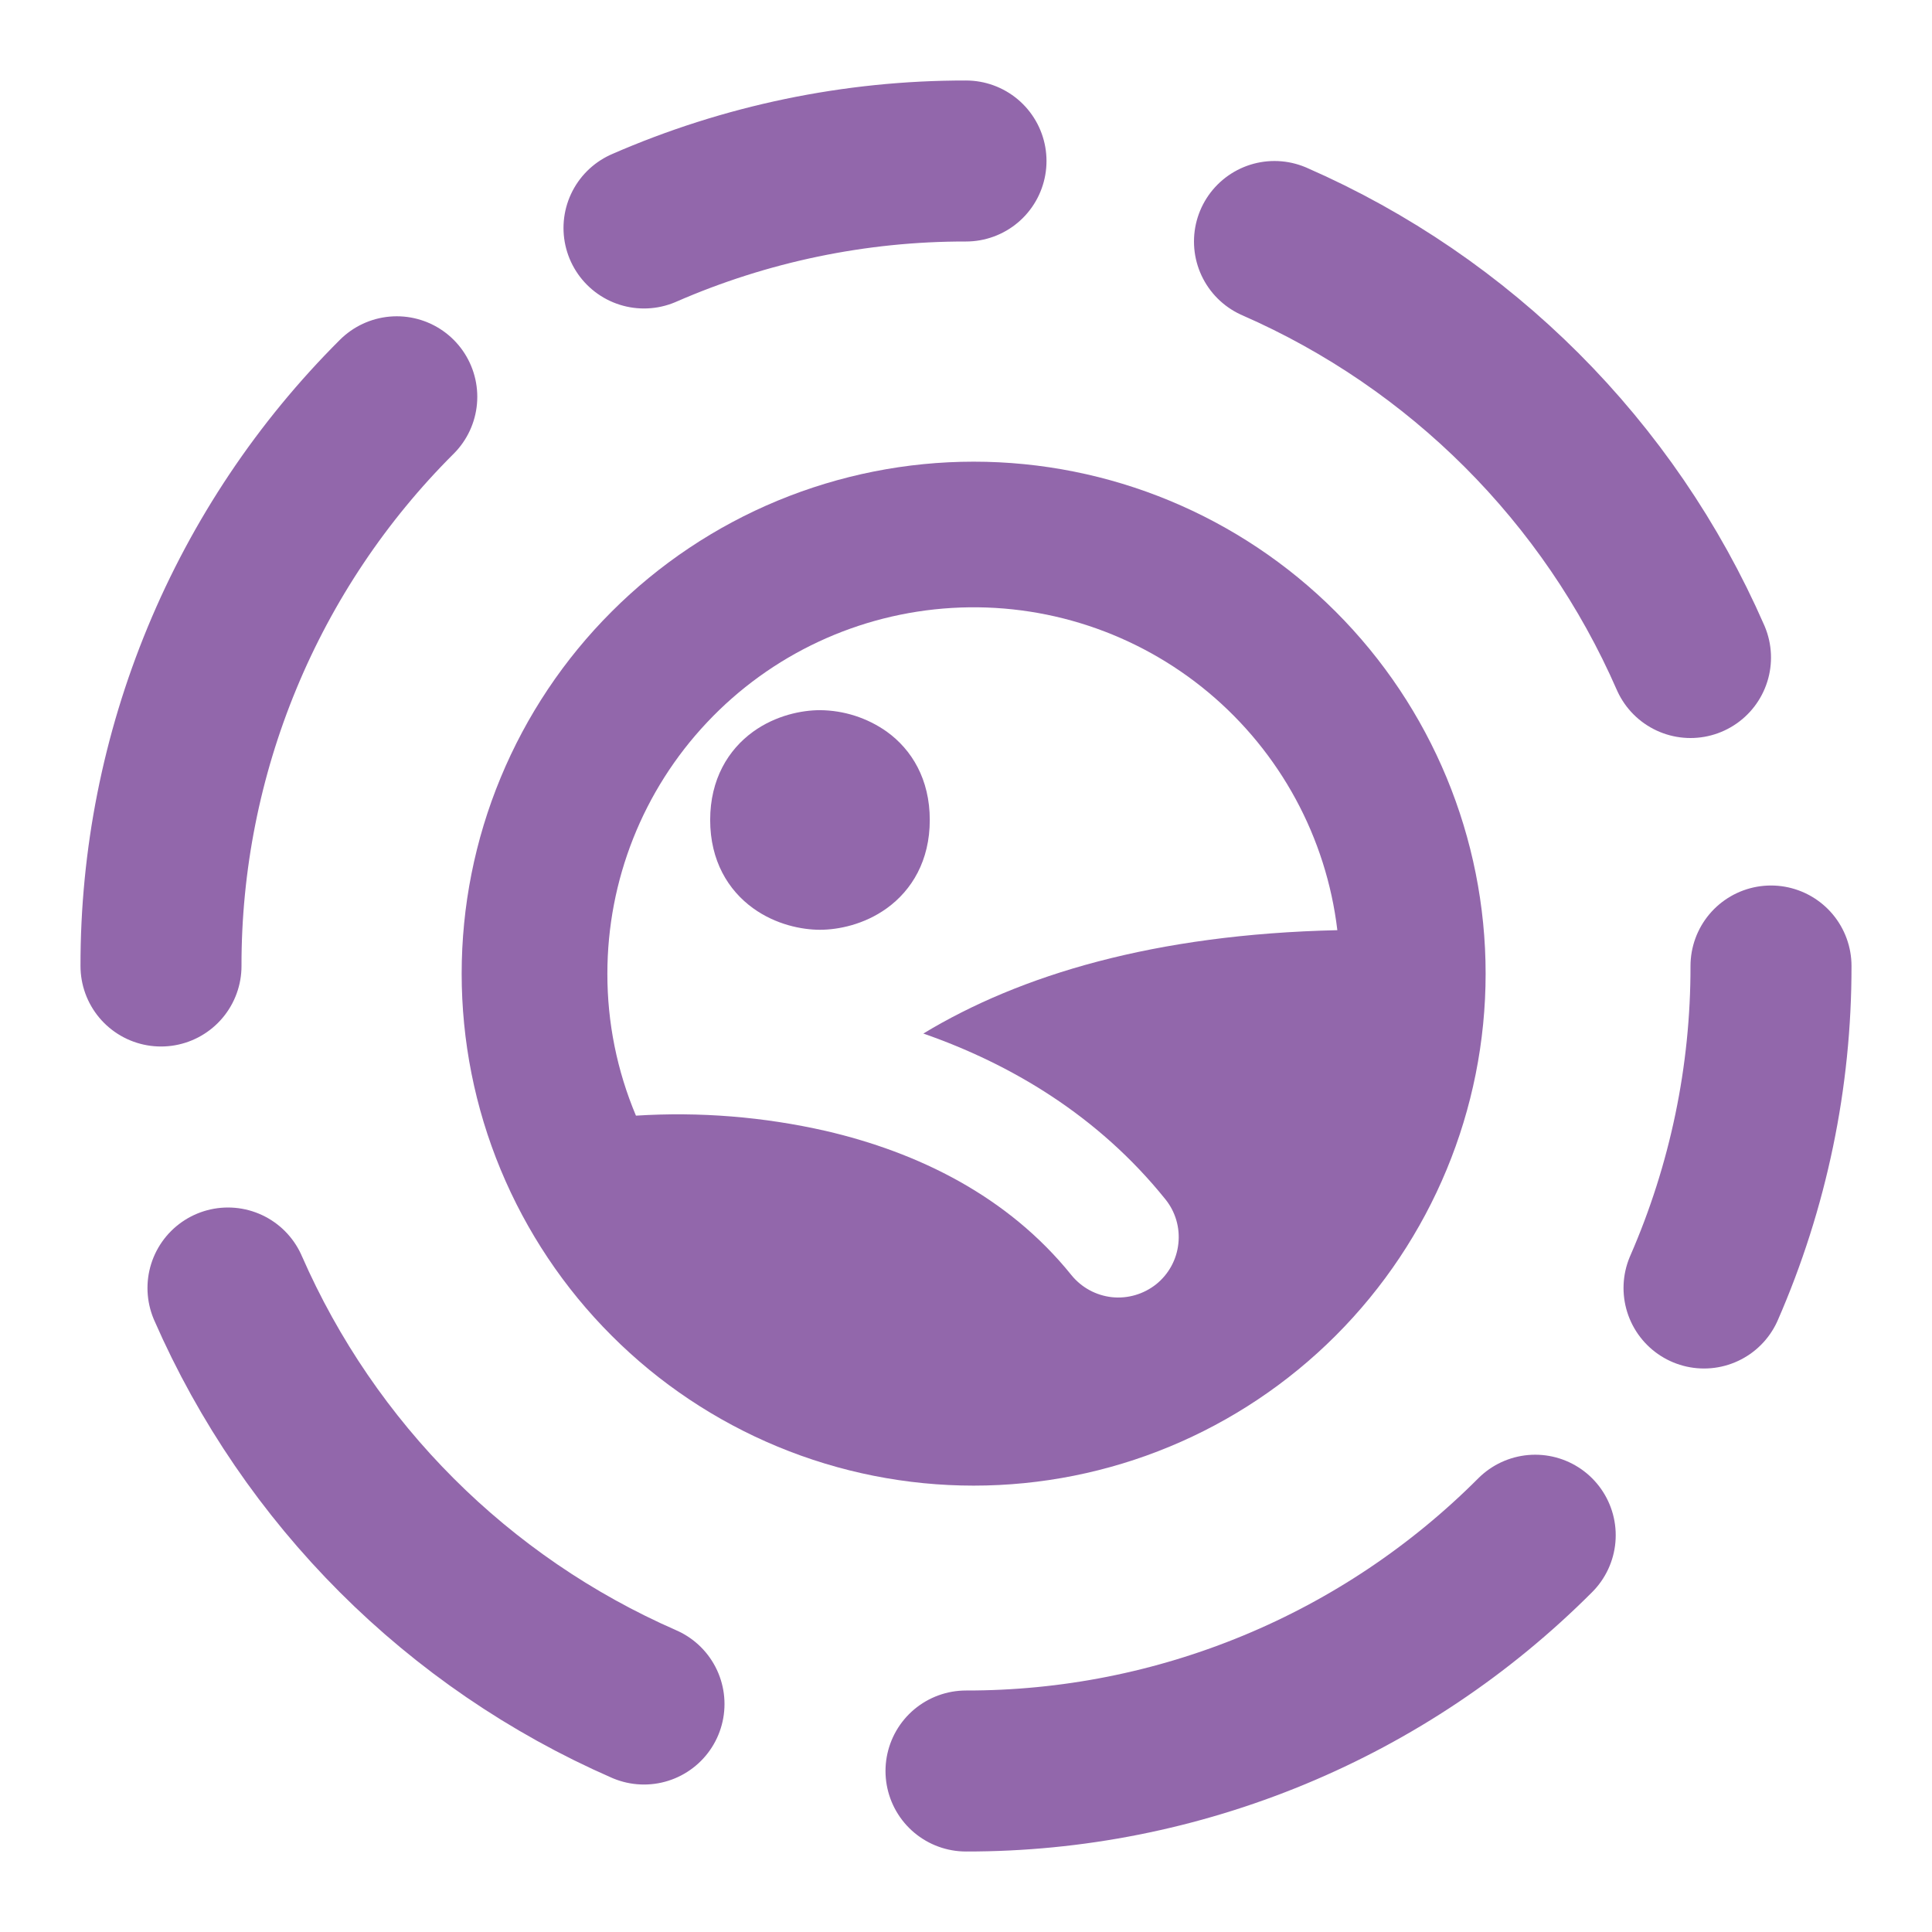 <svg width="24" height="24" viewBox="0 0 24 24" fill="none" xmlns="http://www.w3.org/2000/svg">
<path d="M22 12C22.002 13.377 21.719 14.738 21.168 16M12 22C13.313 22.002 14.614 21.744 15.828 21.241C17.041 20.739 18.143 20.001 19.071 19.071M2 12C1.998 10.687 2.256 9.386 2.759 8.172C3.261 6.959 3.999 5.856 4.929 4.929M12 2C10.623 1.998 9.262 2.281 8 2.832M8 21.168C5.688 20.157 3.843 18.312 2.832 16M15.832 3C18.144 4.011 19.989 5.856 21 8.168" stroke="#9267AB" stroke-width="2" stroke-linecap="round" stroke-linejoin="round"/>
<path fill-rule="evenodd" clip-rule="evenodd" d="M7.545 12.095C7.545 10.935 7.987 9.818 8.783 8.974C9.578 8.129 10.666 7.621 11.825 7.552C12.983 7.483 14.123 7.859 15.013 8.603C15.903 9.347 16.476 10.403 16.613 11.555C14.342 11.606 12.671 12.112 11.47 12.839C12.555 13.217 13.64 13.857 14.477 14.898C14.602 15.053 14.66 15.251 14.638 15.449C14.617 15.647 14.518 15.828 14.363 15.953C14.207 16.077 14.009 16.135 13.812 16.114C13.614 16.092 13.433 15.993 13.308 15.838C12.518 14.857 11.401 14.314 10.259 14.049C9.486 13.873 8.691 13.809 7.9 13.859C7.665 13.301 7.544 12.701 7.545 12.095ZM12.095 5.735C11.26 5.735 10.433 5.9 9.661 6.219C8.889 6.539 8.188 7.007 7.598 7.598C7.007 8.188 6.539 8.889 6.219 9.661C5.899 10.433 5.735 11.26 5.735 12.095C5.735 12.93 5.899 13.757 6.219 14.529C6.539 15.3 7.007 16.002 7.598 16.592C8.188 17.183 8.889 17.651 9.661 17.971C10.433 18.291 11.26 18.455 12.095 18.455C13.782 18.455 15.399 17.785 16.592 16.592C17.785 15.399 18.455 13.782 18.455 12.095C18.455 10.408 17.785 8.791 16.592 7.598C15.399 6.405 13.782 5.735 12.095 5.735ZM10.186 8.822C9.962 8.822 9.639 8.885 9.356 9.089C9.046 9.313 8.822 9.681 8.822 10.186C8.822 10.691 9.045 11.059 9.356 11.283C9.639 11.487 9.962 11.55 10.186 11.55C10.41 11.55 10.733 11.487 11.016 11.283C11.327 11.059 11.55 10.691 11.55 10.186C11.55 9.681 11.327 9.313 11.016 9.089C10.773 8.917 10.483 8.824 10.186 8.822Z" fill="#9267AB"/>
</svg>
